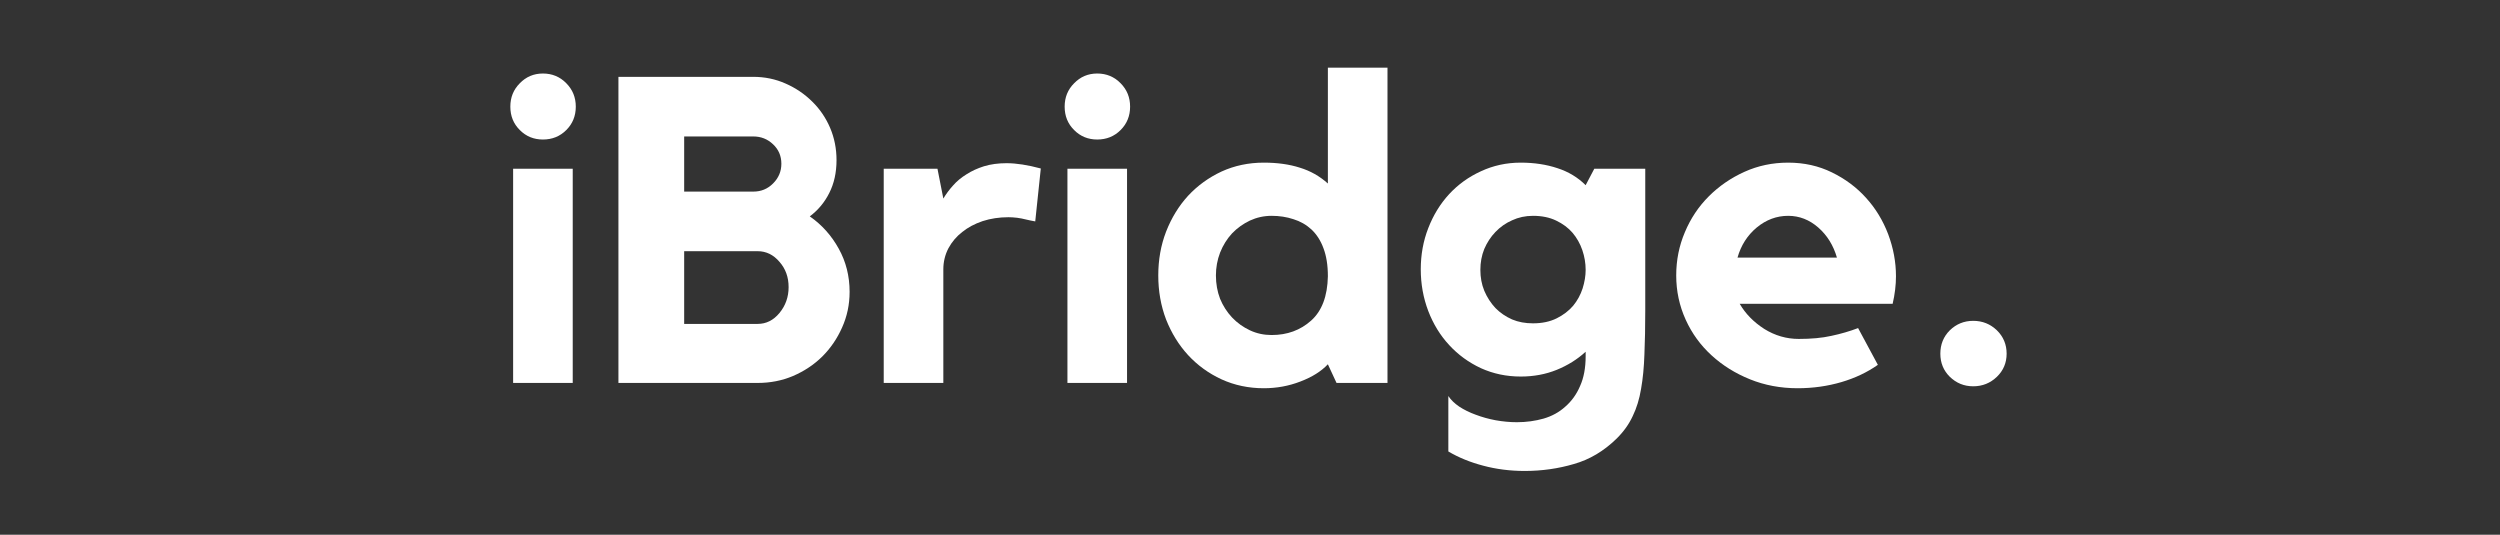 <?xml version="1.0" encoding="UTF-8"?>
<svg xmlns="http://www.w3.org/2000/svg" xmlns:xlink="http://www.w3.org/1999/xlink" width="140.25pt" height="30pt" viewBox="0 0 140.25 30" version="1.2">
<rect x="0" y="0" width="140.25" height="30" fill="#333333" stroke="none"/>
<defs>
<g>
<symbol overflow="visible" id="glyph0-0">
<path style="stroke:none;" d=""/>
</symbol>
<symbol overflow="visible" id="glyph0-1">
<path style="stroke:none;" d="M 4.719 0 L 1.375 0 L 1.375 -12.016 L 4.719 -12.016 Z M 3.047 -13.656 C 2.535 -13.656 2.102 -13.832 1.75 -14.188 C 1.395 -14.539 1.219 -14.977 1.219 -15.5 C 1.219 -16.02 1.395 -16.457 1.75 -16.812 C 2.102 -17.176 2.535 -17.359 3.047 -17.359 C 3.566 -17.359 4.004 -17.176 4.359 -16.812 C 4.711 -16.457 4.891 -16.02 4.891 -15.5 C 4.891 -14.977 4.711 -14.539 4.359 -14.188 C 4.004 -13.832 3.566 -13.656 3.047 -13.656 Z M 3.047 -13.656 "/>
</symbol>
<symbol overflow="visible" id="glyph0-2">
<path style="stroke:none;" d="M 11.891 -9.344 C 12.566 -8.875 13.109 -8.27 13.516 -7.531 C 13.922 -6.801 14.125 -5.992 14.125 -5.109 C 14.125 -4.398 13.984 -3.734 13.703 -3.109 C 13.43 -2.492 13.062 -1.953 12.594 -1.484 C 12.125 -1.023 11.578 -0.66 10.953 -0.391 C 10.336 -0.129 9.676 0 8.969 0 L 1.156 0 L 1.156 -17.172 L 8.719 -17.172 C 9.363 -17.172 9.969 -17.047 10.531 -16.797 C 11.102 -16.547 11.602 -16.207 12.031 -15.781 C 12.457 -15.363 12.789 -14.875 13.031 -14.312 C 13.27 -13.75 13.391 -13.145 13.391 -12.5 C 13.391 -11.801 13.254 -11.188 12.984 -10.656 C 12.723 -10.133 12.359 -9.695 11.891 -9.344 Z M 4.844 -10.734 L 8.719 -10.734 C 9.156 -10.734 9.523 -10.883 9.828 -11.188 C 10.141 -11.5 10.297 -11.867 10.297 -12.297 C 10.297 -12.734 10.141 -13.098 9.828 -13.391 C 9.523 -13.68 9.156 -13.828 8.719 -13.828 L 4.844 -13.828 Z M 8.969 -3.312 C 9.445 -3.312 9.852 -3.516 10.188 -3.922 C 10.531 -4.336 10.703 -4.82 10.703 -5.375 C 10.703 -5.938 10.531 -6.41 10.188 -6.797 C 9.852 -7.191 9.445 -7.391 8.969 -7.391 L 4.844 -7.391 L 4.844 -3.312 Z M 8.969 -3.312 "/>
</symbol>
<symbol overflow="visible" id="glyph0-3">
<path style="stroke:none;" d="M 4.391 -10.344 C 4.547 -10.602 4.727 -10.848 4.938 -11.078 C 5.145 -11.316 5.395 -11.523 5.688 -11.703 C 5.977 -11.891 6.305 -12.039 6.672 -12.156 C 7.047 -12.27 7.469 -12.328 7.938 -12.328 C 8.488 -12.328 9.129 -12.227 9.859 -12.031 L 9.547 -9.062 C 9.367 -9.094 9.191 -9.129 9.016 -9.172 C 8.867 -9.211 8.707 -9.242 8.531 -9.266 C 8.352 -9.285 8.191 -9.297 8.047 -9.297 C 7.523 -9.297 7.039 -9.223 6.594 -9.078 C 6.156 -8.93 5.773 -8.727 5.453 -8.469 C 5.129 -8.219 4.867 -7.91 4.672 -7.547 C 4.484 -7.18 4.391 -6.789 4.391 -6.375 L 4.391 0 L 1.047 0 L 1.047 -12.016 L 4.062 -12.016 Z M 4.391 -10.344 "/>
</symbol>
<symbol overflow="visible" id="glyph0-4">
<path style="stroke:none;" d="M 13.203 -17.688 L 13.203 0 L 10.344 0 L 9.859 -1.047 C 9.484 -0.648 8.969 -0.328 8.312 -0.078 C 7.664 0.172 6.984 0.297 6.266 0.297 C 5.41 0.297 4.617 0.129 3.891 -0.203 C 3.172 -0.535 2.547 -0.988 2.016 -1.562 C 1.492 -2.133 1.082 -2.801 0.781 -3.562 C 0.488 -4.332 0.344 -5.156 0.344 -6.031 C 0.344 -6.906 0.488 -7.723 0.781 -8.484 C 1.082 -9.254 1.492 -9.926 2.016 -10.5 C 2.547 -11.07 3.172 -11.523 3.891 -11.859 C 4.617 -12.191 5.41 -12.359 6.266 -12.359 C 7.023 -12.359 7.695 -12.266 8.281 -12.078 C 8.875 -11.898 9.398 -11.602 9.859 -11.188 L 9.859 -17.688 Z M 9.859 -5.984 C 9.859 -6.609 9.773 -7.133 9.609 -7.562 C 9.453 -7.988 9.227 -8.336 8.938 -8.609 C 8.645 -8.879 8.305 -9.07 7.922 -9.188 C 7.547 -9.312 7.141 -9.375 6.703 -9.375 C 6.273 -9.375 5.867 -9.285 5.484 -9.109 C 5.109 -8.93 4.773 -8.691 4.484 -8.391 C 4.203 -8.086 3.977 -7.727 3.812 -7.312 C 3.656 -6.906 3.578 -6.477 3.578 -6.031 C 3.578 -5.562 3.656 -5.125 3.812 -4.719 C 3.977 -4.32 4.203 -3.973 4.484 -3.672 C 4.773 -3.367 5.109 -3.129 5.484 -2.953 C 5.867 -2.773 6.273 -2.688 6.703 -2.688 C 7.578 -2.688 8.316 -2.957 8.922 -3.5 C 9.523 -4.039 9.836 -4.867 9.859 -5.984 Z M 9.859 -5.984 "/>
</symbol>
<symbol overflow="visible" id="glyph0-5">
<path style="stroke:none;" d="M 10.516 -12.016 L 13.375 -12.016 L 13.375 -4.062 C 13.375 -3.145 13.359 -2.328 13.328 -1.609 C 13.305 -0.891 13.242 -0.242 13.141 0.328 C 13.047 0.898 12.891 1.41 12.672 1.859 C 12.461 2.316 12.16 2.738 11.766 3.125 C 11.055 3.82 10.258 4.297 9.375 4.547 C 8.5 4.805 7.578 4.938 6.609 4.938 C 5.785 4.938 5.008 4.836 4.281 4.641 C 3.562 4.453 2.91 4.188 2.328 3.844 L 2.328 0.734 C 2.473 0.953 2.676 1.148 2.938 1.328 C 3.207 1.504 3.516 1.656 3.859 1.781 C 4.211 1.914 4.586 2.02 4.984 2.094 C 5.379 2.164 5.773 2.203 6.172 2.203 C 6.703 2.203 7.203 2.133 7.672 2 C 8.141 1.863 8.547 1.641 8.891 1.328 C 9.242 1.023 9.52 0.641 9.719 0.172 C 9.926 -0.285 10.031 -0.844 10.031 -1.5 L 10.031 -1.75 C 9.562 -1.32 9.02 -0.984 8.406 -0.734 C 7.789 -0.484 7.117 -0.359 6.391 -0.359 C 5.586 -0.359 4.844 -0.516 4.156 -0.828 C 3.469 -1.148 2.875 -1.582 2.375 -2.125 C 1.875 -2.664 1.484 -3.301 1.203 -4.031 C 0.922 -4.77 0.781 -5.551 0.781 -6.375 C 0.781 -7.195 0.922 -7.969 1.203 -8.688 C 1.484 -9.414 1.875 -10.051 2.375 -10.594 C 2.875 -11.133 3.469 -11.562 4.156 -11.875 C 4.844 -12.195 5.586 -12.359 6.391 -12.359 C 7.148 -12.359 7.836 -12.254 8.453 -12.047 C 9.066 -11.848 9.594 -11.531 10.031 -11.094 Z M 7.078 -3.344 C 7.586 -3.344 8.031 -3.438 8.406 -3.625 C 8.781 -3.812 9.086 -4.047 9.328 -4.328 C 9.566 -4.617 9.742 -4.941 9.859 -5.297 C 9.973 -5.66 10.031 -6.008 10.031 -6.344 C 10.031 -6.719 9.969 -7.086 9.844 -7.453 C 9.719 -7.816 9.535 -8.141 9.297 -8.422 C 9.055 -8.703 8.75 -8.93 8.375 -9.109 C 8.008 -9.285 7.578 -9.375 7.078 -9.375 C 6.648 -9.375 6.258 -9.289 5.906 -9.125 C 5.551 -8.969 5.238 -8.75 4.969 -8.469 C 4.707 -8.195 4.5 -7.879 4.344 -7.516 C 4.195 -7.148 4.125 -6.758 4.125 -6.344 C 4.125 -5.926 4.195 -5.535 4.344 -5.172 C 4.5 -4.805 4.707 -4.484 4.969 -4.203 C 5.238 -3.93 5.551 -3.719 5.906 -3.562 C 6.258 -3.414 6.648 -3.344 7.078 -3.344 Z M 7.078 -3.344 "/>
</symbol>
<symbol overflow="visible" id="glyph0-6">
<path style="stroke:none;" d="M 7.031 -12.359 C 7.926 -12.359 8.742 -12.176 9.484 -11.812 C 10.234 -11.445 10.875 -10.969 11.406 -10.375 C 11.938 -9.789 12.348 -9.113 12.641 -8.344 C 12.93 -7.57 13.078 -6.785 13.078 -5.984 C 13.078 -5.492 13.016 -4.977 12.891 -4.438 L 4.312 -4.438 C 4.633 -3.883 5.094 -3.414 5.688 -3.031 C 6.289 -2.656 6.938 -2.469 7.625 -2.469 C 8.32 -2.469 8.93 -2.523 9.453 -2.641 C 9.984 -2.754 10.484 -2.898 10.953 -3.078 L 12.062 -1.016 C 11.469 -0.598 10.785 -0.273 10.016 -0.047 C 9.242 0.18 8.426 0.297 7.562 0.297 C 6.602 0.297 5.711 0.129 4.891 -0.203 C 4.066 -0.535 3.348 -0.984 2.734 -1.547 C 2.117 -2.109 1.633 -2.773 1.281 -3.547 C 0.926 -4.328 0.75 -5.156 0.75 -6.031 C 0.75 -6.883 0.91 -7.691 1.234 -8.453 C 1.555 -9.223 2.004 -9.895 2.578 -10.469 C 3.148 -11.039 3.816 -11.5 4.578 -11.844 C 5.336 -12.188 6.156 -12.359 7.031 -12.359 Z M 9.766 -7.031 C 9.566 -7.719 9.219 -8.281 8.719 -8.719 C 8.219 -9.156 7.656 -9.375 7.031 -9.375 C 6.383 -9.375 5.797 -9.156 5.266 -8.719 C 4.742 -8.281 4.383 -7.719 4.188 -7.031 Z M 9.766 -7.031 "/>
</symbol>
<symbol overflow="visible" id="glyph0-7">
<path style="stroke:none;" d="M 3 -3.484 C 3.52 -3.484 3.961 -3.305 4.328 -2.953 C 4.691 -2.598 4.875 -2.16 4.875 -1.641 C 4.875 -1.129 4.691 -0.695 4.328 -0.344 C 3.961 0.008 3.52 0.188 3 0.188 C 2.488 0.188 2.051 0.008 1.688 -0.344 C 1.332 -0.695 1.156 -1.129 1.156 -1.641 C 1.156 -2.16 1.332 -2.598 1.688 -2.953 C 2.051 -3.305 2.488 -3.484 3 -3.484 Z M 3 -3.484 "/>
</symbol>
</g>
</defs>
<g id="surface1">
<g style="fill:rgb(100%,100%,100%);fill-opacity:1;">
  <use xlink:href="#glyph0-1" x="27.411" y="21.483"/>
</g>
<g style="fill:rgb(100%,100%,100%);fill-opacity:1;">
  <use xlink:href="#glyph0-2" x="33.538" y="21.483"/>
</g>
<g style="fill:rgb(100%,100%,100%);fill-opacity:1;">
  <use xlink:href="#glyph0-3" x="48.53" y="21.483"/>
</g>
<g style="fill:rgb(100%,100%,100%);fill-opacity:1;">
  <use xlink:href="#glyph0-1" x="58.508" y="21.483"/>
</g>
<g style="fill:rgb(100%,100%,100%);fill-opacity:1;">
  <use xlink:href="#glyph0-4" x="64.635" y="21.483"/>
</g>
<g style="fill:rgb(100%,100%,100%);fill-opacity:1;">
  <use xlink:href="#glyph0-5" x="78.924" y="21.483"/>
</g>
<g style="fill:rgb(100%,100%,100%);fill-opacity:1;">
  <use xlink:href="#glyph0-6" x="93.286" y="21.483"/>
</g>
<g style="fill:rgb(100%,100%,100%);fill-opacity:1;">
  <use xlink:href="#glyph0-7" x="107.697" y="21.483"/>
</g>
</g>
</svg>
